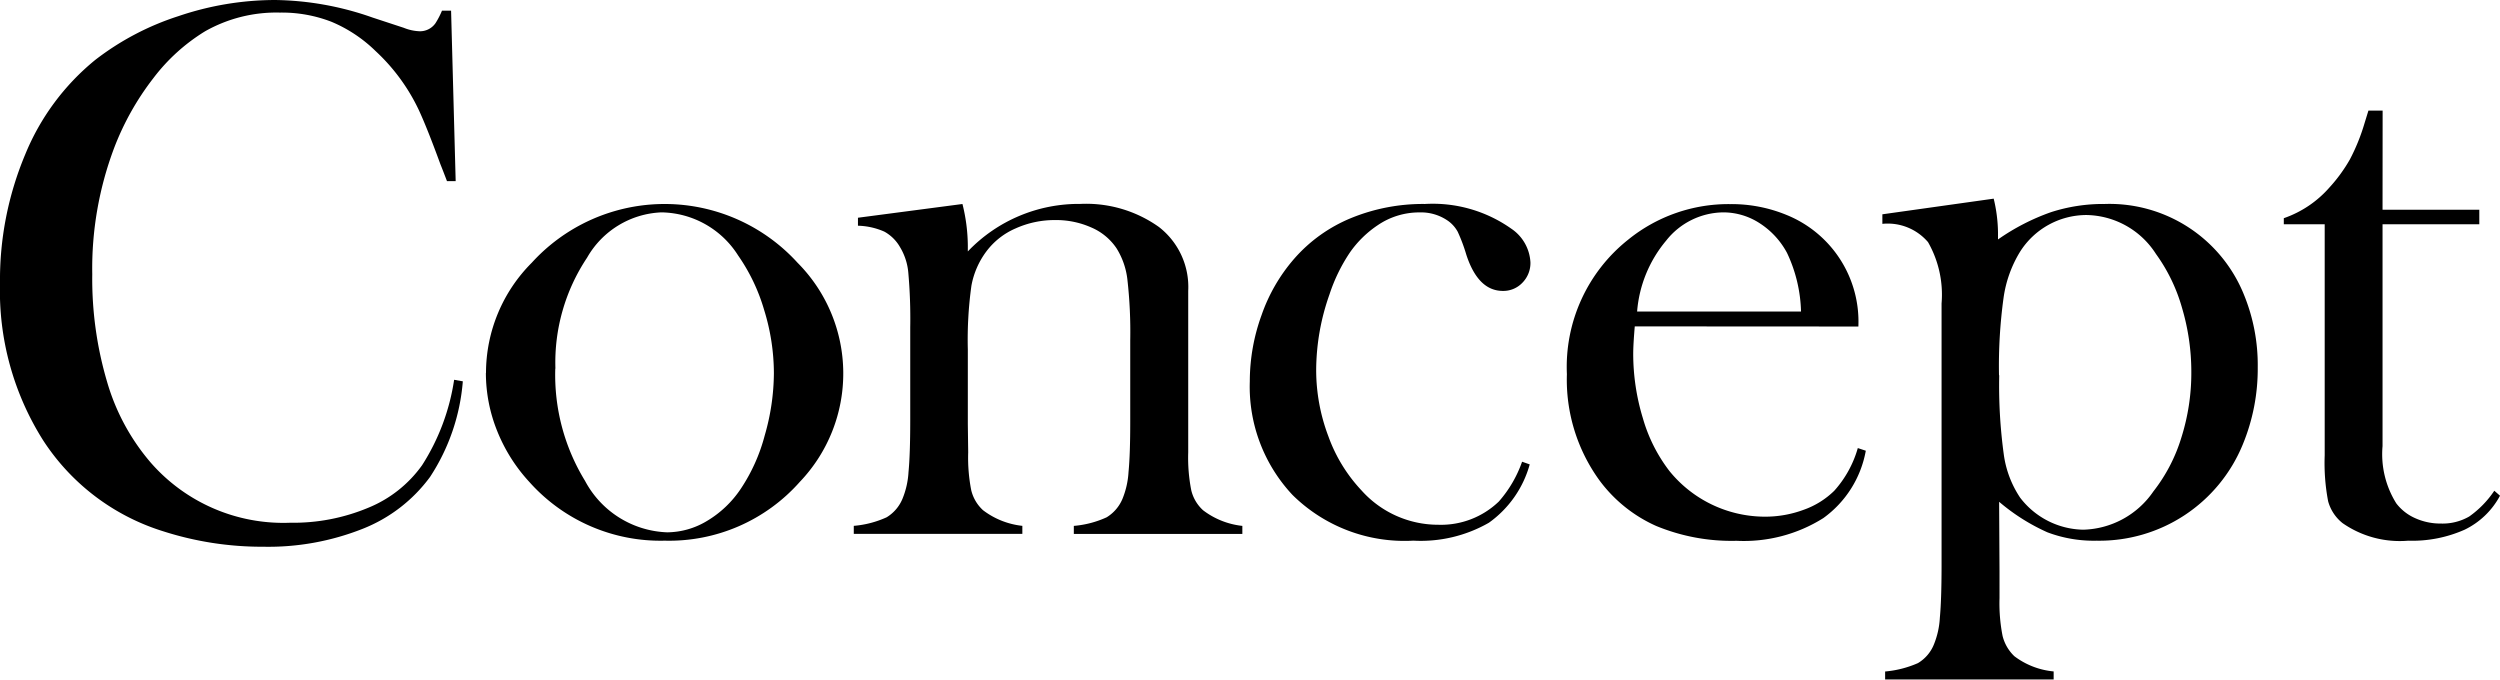 <svg xmlns="http://www.w3.org/2000/svg" xmlns:xlink="http://www.w3.org/1999/xlink" width="115" height="31.257" viewBox="0 0 115 31.257">
  <defs>
    <clipPath id="clip-path">
      <rect id="長方形_5834" data-name="長方形 5834" width="115" height="31.257" fill="none"/>
    </clipPath>
  </defs>
  <g id="グループ_8186" data-name="グループ 8186" transform="translate(0 0)">
    <g id="グループ_7386" data-name="グループ 7386" transform="translate(0 0)" clip-path="url(#clip-path)">
      <path id="パス_12698" data-name="パス 12698" d="M20.75.492l.211,7.84h-.4q-.193-.509-.3-.772-.615-1.683-1-2.508a8.846,8.846,0,0,0-1.981-2.7A6.476,6.476,0,0,0,15.242,1,6.312,6.312,0,0,0,12.874.579a6.646,6.646,0,0,0-3.438.859A8.656,8.656,0,0,0,7.051,3.6,12.527,12.527,0,0,0,5.244,6.823a15.722,15.722,0,0,0-1,5.788,16.71,16.71,0,0,0,.685,4.964,9.947,9.947,0,0,0,2,3.7,8.1,8.1,0,0,0,6.42,2.771,8.936,8.936,0,0,0,3.6-.693A5.663,5.663,0,0,0,19.416,21.4a10.022,10.022,0,0,0,1.474-3.93l.4.071a9.37,9.37,0,0,1-1.509,4.4,7.064,7.064,0,0,1-3.1,2.385,11.777,11.777,0,0,1-4.569.824,14.87,14.87,0,0,1-4.63-.719A10.175,10.175,0,0,1,1.981,20.25,12.872,12.872,0,0,1,0,13.034a14.912,14.912,0,0,1,1.156-5.92A10.952,10.952,0,0,1,4.384,2.754,12.523,12.523,0,0,1,8.2.745,13.9,13.9,0,0,1,12.647,0a13.955,13.955,0,0,1,4.49.807l1.439.473a2.127,2.127,0,0,0,.736.158.867.867,0,0,0,.719-.369,3.649,3.649,0,0,0,.3-.578Z" transform="translate(0 0)"/>
      <path id="パス_12699" data-name="パス 12699" d="M19.643,16.016a7.181,7.181,0,0,1,2.105-5.069,8.266,8.266,0,0,1,12.226,0,7.22,7.22,0,0,1,.1,10.085,8.027,8.027,0,0,1-6.208,2.7,8.083,8.083,0,0,1-6.228-2.7,7.634,7.634,0,0,1-1.482-2.349,7.149,7.149,0,0,1-.518-2.667m3.192-.2A9.335,9.335,0,0,0,24.2,20.983a4.462,4.462,0,0,0,3.772,2.365,3.592,3.592,0,0,0,1.841-.526A4.845,4.845,0,0,0,31.36,21.35a8.145,8.145,0,0,0,1.105-2.461,10.449,10.449,0,0,0,.421-2.865,9.877,9.877,0,0,0-.447-2.9,8.579,8.579,0,0,0-1.2-2.514,4.246,4.246,0,0,0-3.526-1.98,4.129,4.129,0,0,0-3.421,2.085,8.693,8.693,0,0,0-1.456,5.1" transform="translate(2.713 1.139)"/>
      <path id="パス_12700" data-name="パス 12700" d="M39.507,8.245a8.123,8.123,0,0,1,.247,1.9v.282a7.053,7.053,0,0,1,5.175-2.186A5.77,5.77,0,0,1,48.541,9.3a3.488,3.488,0,0,1,1.351,2.943v7.428a7.768,7.768,0,0,0,.14,1.742,1.807,1.807,0,0,0,.545.921,3.614,3.614,0,0,0,1.805.718v.369H44.63v-.369a4.541,4.541,0,0,0,1.508-.394,1.813,1.813,0,0,0,.737-.867,3.841,3.841,0,0,0,.271-1.218q.08-.814.079-2.339V14.518a21.336,21.336,0,0,0-.131-2.8,3.439,3.439,0,0,0-.5-1.436,2.649,2.649,0,0,0-1.155-.955,3.978,3.978,0,0,0-1.662-.343,4.376,4.376,0,0,0-1.83.386,3.321,3.321,0,0,0-1.337,1.052A3.755,3.755,0,0,0,39.92,12a17.982,17.982,0,0,0-.166,2.934v3.434l.017,1.3a7.787,7.787,0,0,0,.14,1.744,1.823,1.823,0,0,0,.544.92,3.624,3.624,0,0,0,1.807.718v.369H34.508v-.369a4.554,4.554,0,0,0,1.51-.393,1.8,1.8,0,0,0,.735-.864,3.78,3.78,0,0,0,.272-1.213q.079-.811.08-2.348v-4.31a24.075,24.075,0,0,0-.089-2.522,2.729,2.729,0,0,0-.385-1.178,1.863,1.863,0,0,0-.719-.707A3.206,3.206,0,0,0,34.7,9.244V8.877Z" transform="translate(4.766 1.139)"/>
      <path id="パス_12701" data-name="パス 12701" d="M63.04,20.1l.351.123a4.892,4.892,0,0,1-1.878,2.684,6.3,6.3,0,0,1-3.474.824,7.328,7.328,0,0,1-5.557-2.1A7.28,7.28,0,0,1,50.515,16.4a8.933,8.933,0,0,1,.544-3.052,7.879,7.879,0,0,1,1.492-2.578,7,7,0,0,1,2.621-1.877,8.714,8.714,0,0,1,3.395-.649,6.254,6.254,0,0,1,3.98,1.139,1.989,1.989,0,0,1,.877,1.544,1.291,1.291,0,0,1-.368.938,1.206,1.206,0,0,1-.9.378q-1.139,0-1.682-1.667a7.753,7.753,0,0,0-.394-1.052,1.5,1.5,0,0,0-.43-.492,2.163,2.163,0,0,0-1.329-.4,3.382,3.382,0,0,0-1.906.578,4.834,4.834,0,0,0-1.3,1.272,7.839,7.839,0,0,0-.934,1.92,10.533,10.533,0,0,0-.613,3.474,8.617,8.617,0,0,0,.56,3.052,7.159,7.159,0,0,0,1.524,2.49A4.732,4.732,0,0,0,59.187,23a3.834,3.834,0,0,0,2.784-1.07A5.531,5.531,0,0,0,63.04,20.1" transform="translate(6.976 1.139)"/>
      <path id="パス_12702" data-name="パス 12702" d="M66.453,13.875c-.048.574-.071.989-.071,1.245a10.164,10.164,0,0,0,.445,2.982,7.253,7.253,0,0,0,1.217,2.421,5.663,5.663,0,0,0,4.387,2.105,5.079,5.079,0,0,0,1.79-.316,3.828,3.828,0,0,0,1.409-.876,4.957,4.957,0,0,0,1.083-1.964l.368.122a4.887,4.887,0,0,1-1.955,3.1,6.864,6.864,0,0,1-3.99,1.044,9.087,9.087,0,0,1-3.7-.684,6.565,6.565,0,0,1-2.613-2.105,7.882,7.882,0,0,1-1.492-4.876,7.475,7.475,0,0,1,2.825-6.192,7.324,7.324,0,0,1,4.683-1.631,6.646,6.646,0,0,1,2.6.5,5.294,5.294,0,0,1,3.3,5.131Zm7.648-.684a6.665,6.665,0,0,0-.646-2.7A3.688,3.688,0,0,0,72.2,9.13a3.075,3.075,0,0,0-1.676-.5,3.389,3.389,0,0,0-2.627,1.3,5.781,5.781,0,0,0-1.336,3.263Z" transform="translate(8.746 1.139)"/>
      <path id="パス_12703" data-name="パス 12703" d="M81.452,21.974l.018,3.221V26.4a7.777,7.777,0,0,0,.14,1.741,1.923,1.923,0,0,0,.543.936,3.538,3.538,0,0,0,1.807.7v.368H76.208V29.78a4.794,4.794,0,0,0,1.509-.386,1.762,1.762,0,0,0,.735-.859,3.79,3.79,0,0,0,.273-1.227q.077-.825.079-2.348V12.85a4.87,4.87,0,0,0-.623-2.821,2.438,2.438,0,0,0-2.1-.841V8.749l5.121-.72A6.971,6.971,0,0,1,81.4,9.573v.333a10.062,10.062,0,0,1,2.434-1.254,7.806,7.806,0,0,1,2.47-.378A6.673,6.673,0,0,1,92.7,12.414a8.527,8.527,0,0,1,.648,3.369,9.115,9.115,0,0,1-.691,3.56,7.128,7.128,0,0,1-6.718,4.42,6.035,6.035,0,0,1-2.267-.386,9.22,9.22,0,0,1-2.216-1.4m0-5.824a23.405,23.405,0,0,0,.211,3.649,4.715,4.715,0,0,0,.751,1.981,3.732,3.732,0,0,0,2.9,1.474A4.032,4.032,0,0,0,88.545,21.5a7.61,7.61,0,0,0,1.293-2.491,9.859,9.859,0,0,0,.455-3,10.351,10.351,0,0,0-.428-2.956,7.882,7.882,0,0,0-1.2-2.482,3.865,3.865,0,0,0-3.2-1.789,3.619,3.619,0,0,0-3.057,1.7,5.513,5.513,0,0,0-.751,2.1,23.027,23.027,0,0,0-.211,3.569" transform="translate(10.508 1.109)"/>
      <path id="パス_12704" data-name="パス 12704" d="M96.849,9.03H101.3V9.7H96.849V19.905a4.267,4.267,0,0,0,.631,2.631,2.22,2.22,0,0,0,.873.684,2.807,2.807,0,0,0,1.172.246,2.453,2.453,0,0,0,1.311-.324,4.52,4.52,0,0,0,1.154-1.185l.262.229a3.639,3.639,0,0,1-1.623,1.561,5.922,5.922,0,0,1-2.6.508,4.606,4.606,0,0,1-3.017-.807,1.936,1.936,0,0,1-.666-1.008,9.4,9.4,0,0,1-.158-2.113V9.7H92.307v-.28A4.934,4.934,0,0,0,94.413,8a7.1,7.1,0,0,0,.937-1.289,9.1,9.1,0,0,0,.67-1.658L96.2,4.47h.653Z" transform="translate(12.748 0.617)"/>
    </g>
  </g>
</svg>
